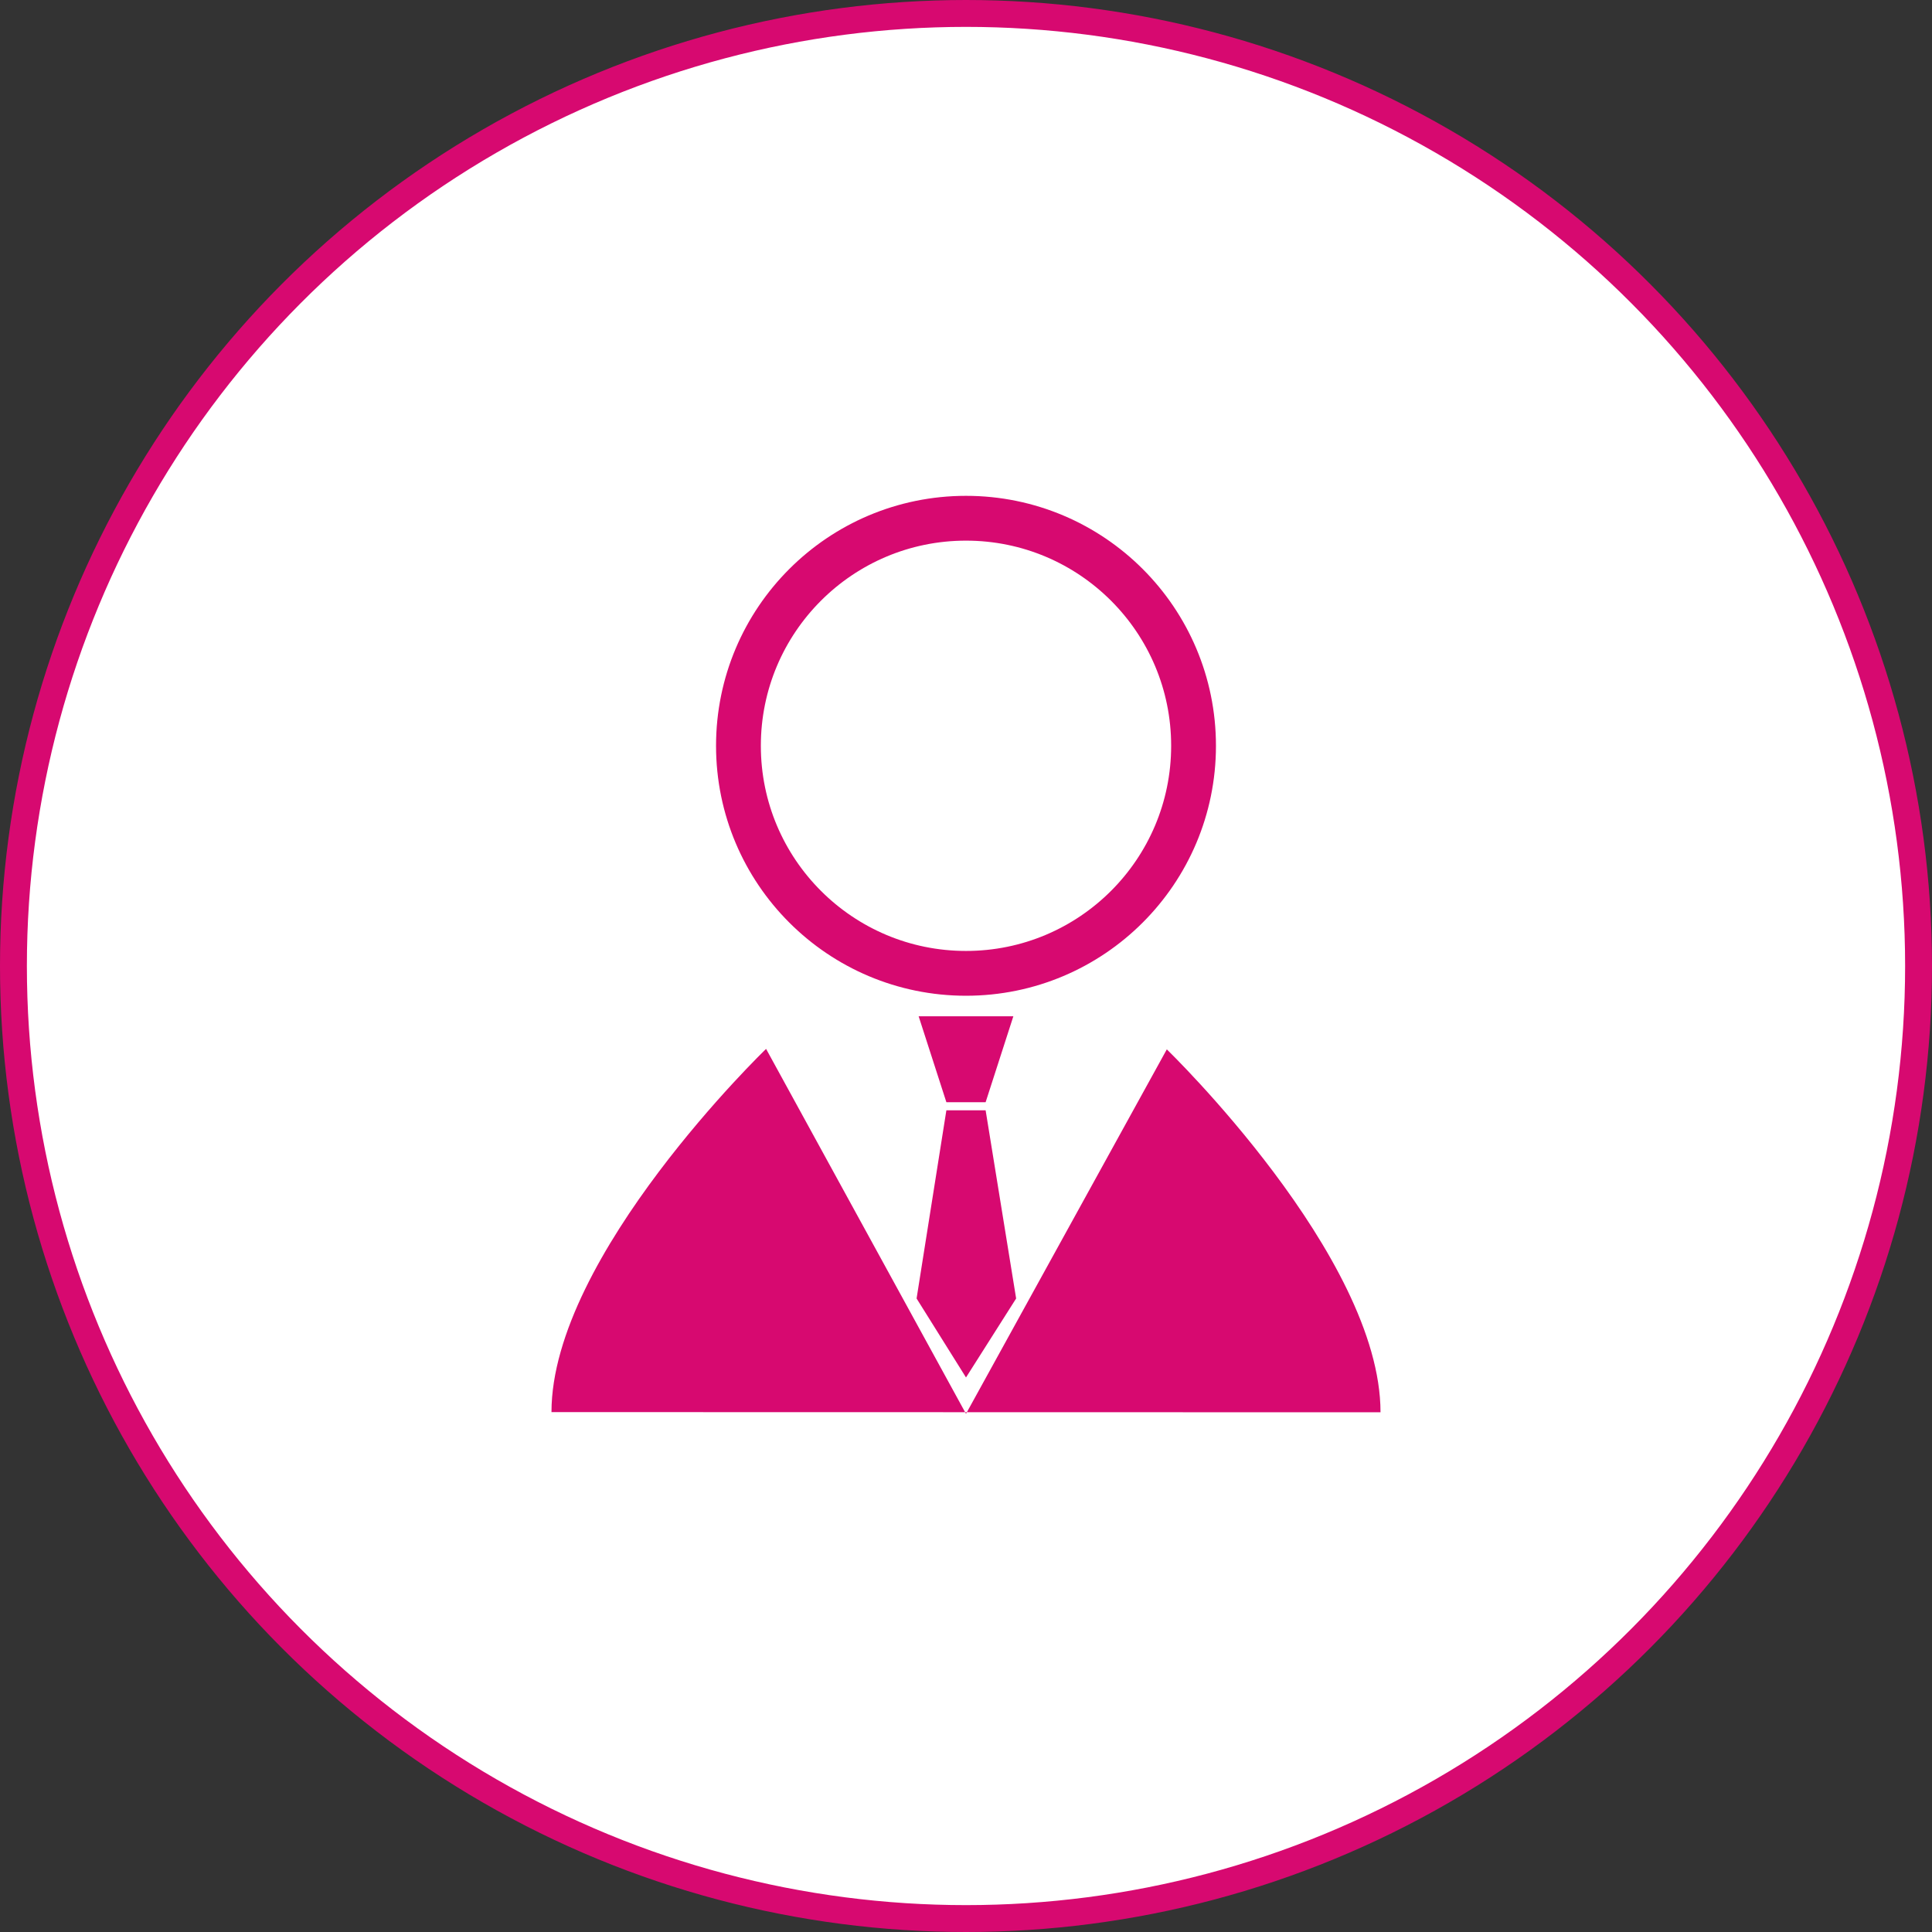 <svg id="Layer_1" data-name="Layer 1" xmlns="http://www.w3.org/2000/svg" viewBox="0 0 431.22 431.22"><rect x="0" y="0" width="431.22" height="431.22" fill="#333333" stroke="none"/><defs><style>.cls-1{fill:#fff;stroke-width:6px;}.cls-1,.cls-2{stroke:#d70970;stroke-miterlimit:10;}.cls-2{fill:none;stroke-width:10px;}.cls-3{fill:#d70970;}</style></defs><circle class="cls-1" cx="215.61" cy="215.61" r="212.61"/><circle class="cls-2" cx="215.61" cy="166.46" r="50.79"/><path class="cls-3" d="M2466.13,36.16c0-34.92,47.9-81.07,47.9-81.07l44.62,81.45,44.82-81.34s47.7,46.12,47.7,81" transform="translate(-2343.04 279.02)"/><polygon class="cls-3" points="219.99 246.01 211.23 246.01 205.04 226.83 226.18 226.83 219.99 246.01"/><polygon class="cls-3" points="215.61 307.45 204.58 289.82 211.23 247.82 219.99 247.82 226.8 289.82 215.61 307.45"/></svg>